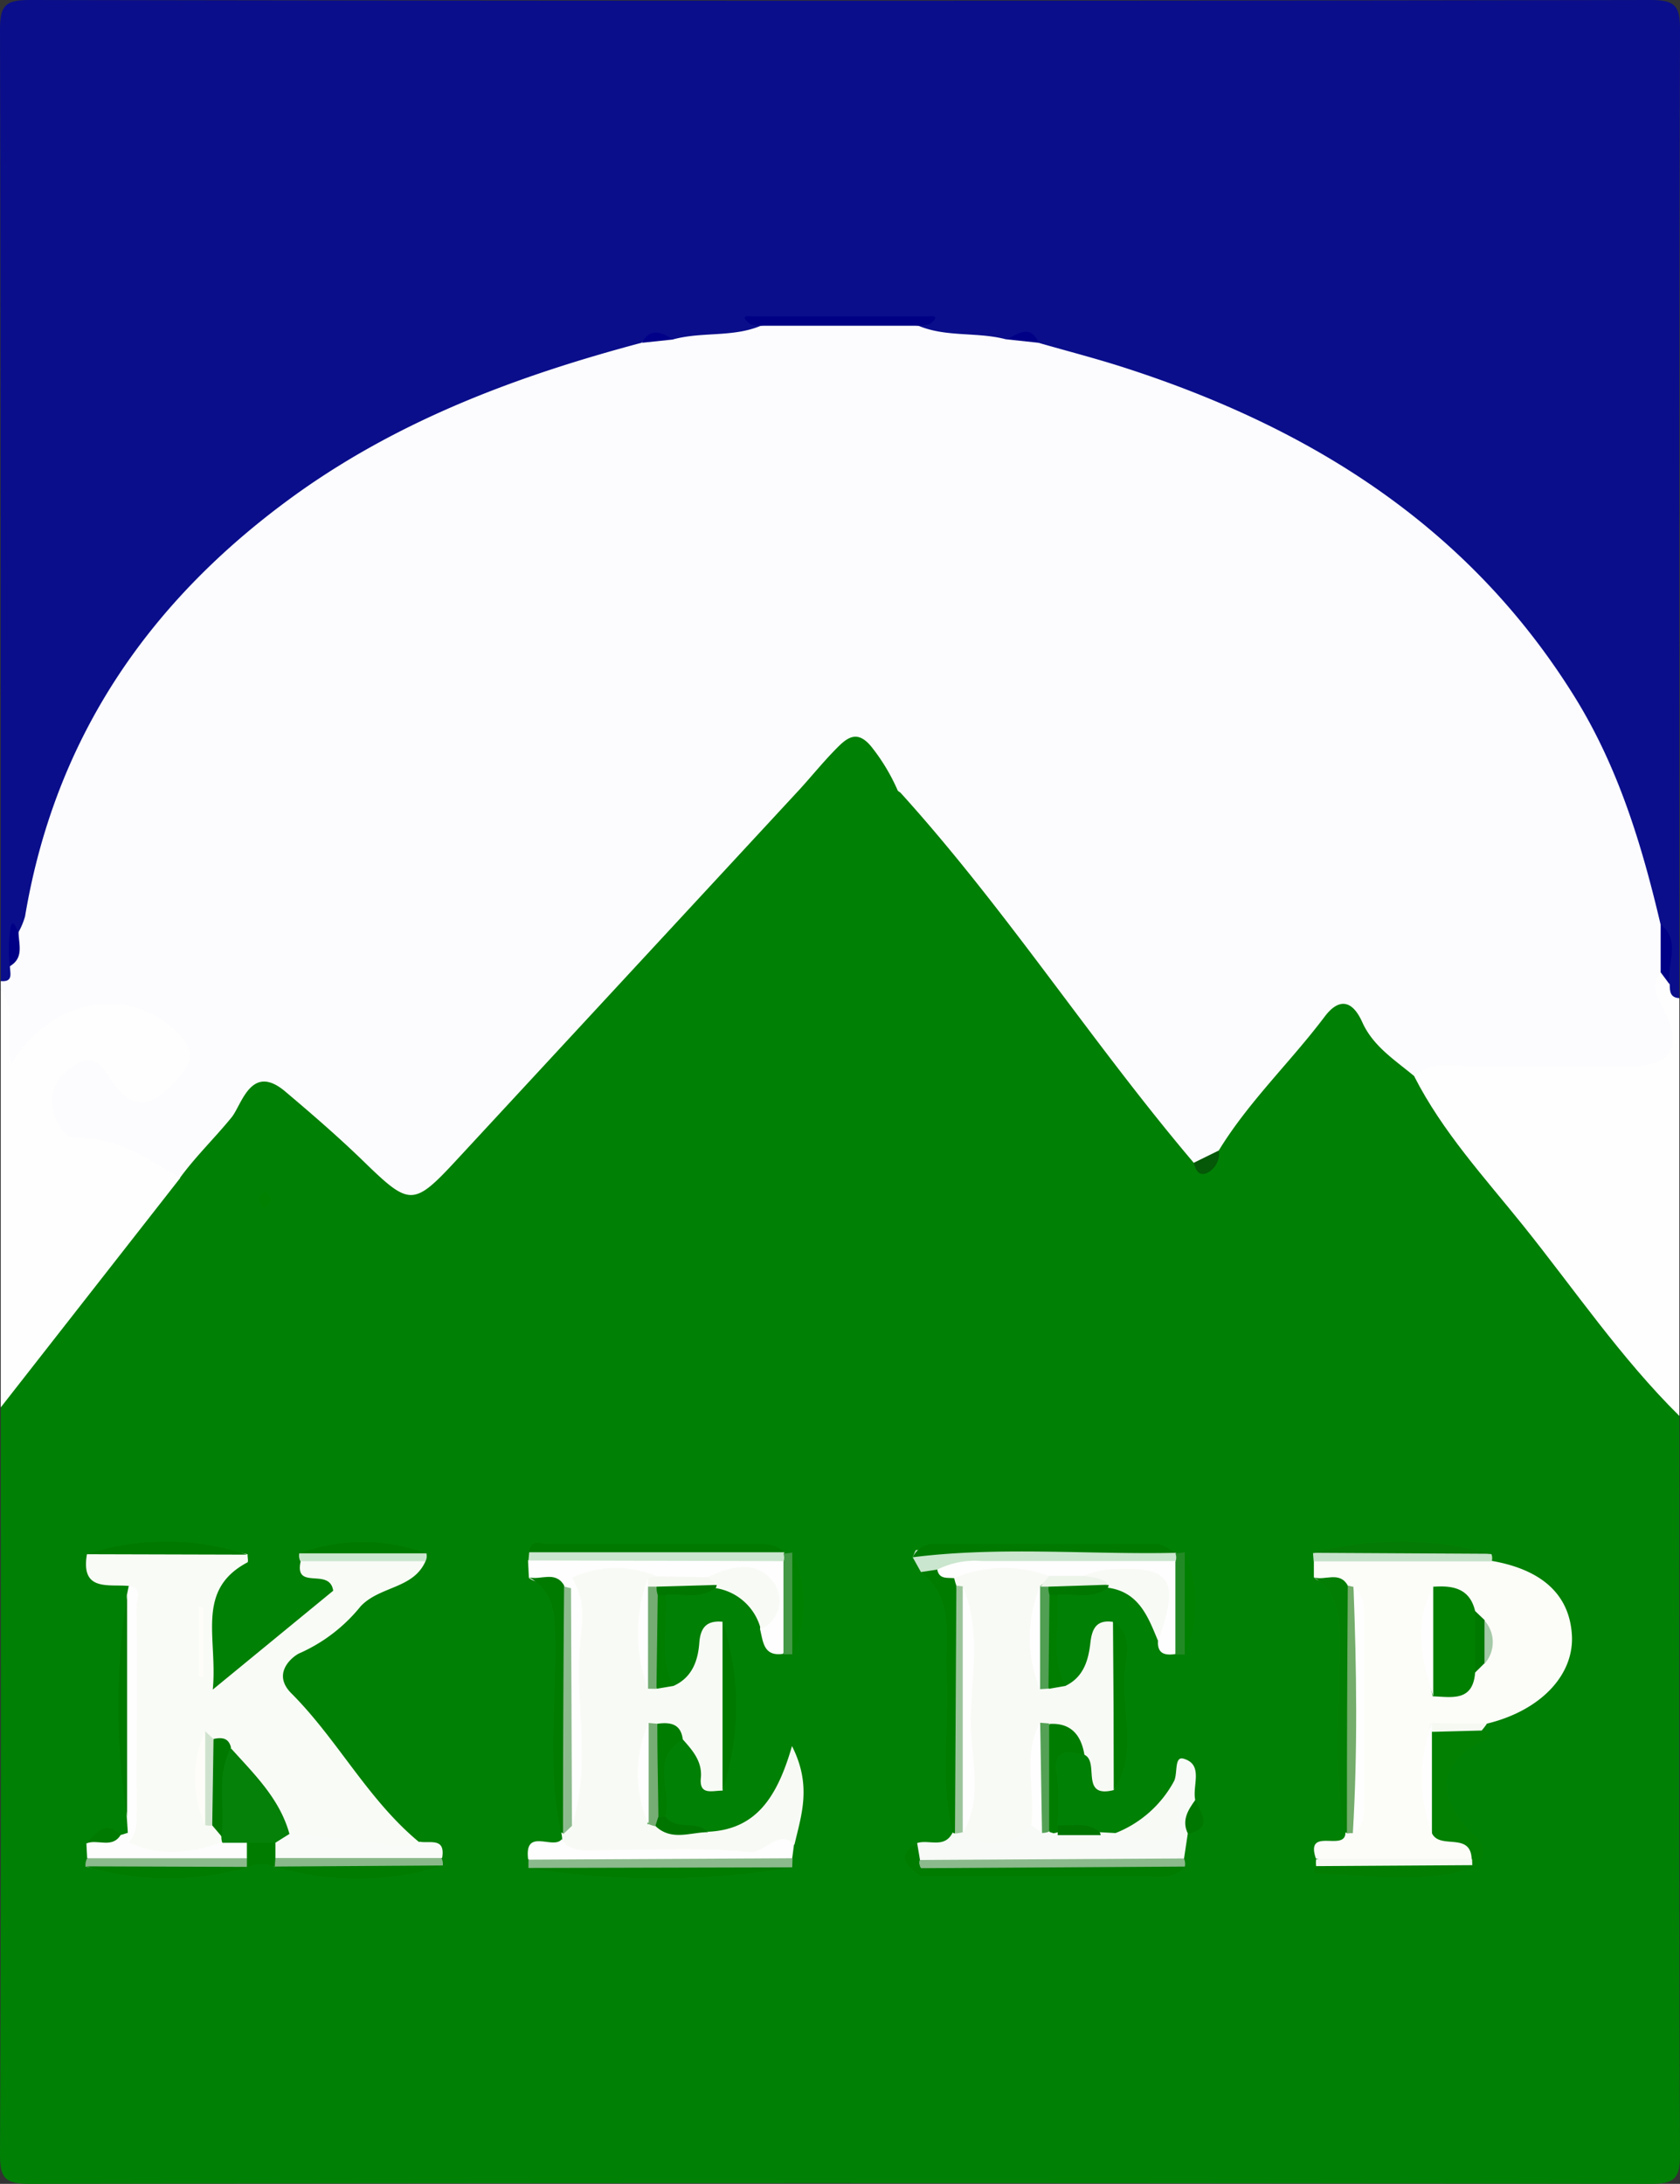 <svg xmlns="http://www.w3.org/2000/svg" viewBox="0 0 155.55 202.14"><rect x="0" y="0" width="155.55" height="202.14" fill="#333333" stroke="none"/><defs><style>.cls-1{fill:#018006;}.cls-2{fill:#fcfcfe;}.cls-3{fill:#0a0e8b;}.cls-4{fill:#fefefe;}.cls-5{fill:#f9fbf6;}.cls-6{fill:#fcfcf8;}.cls-7{fill:#f8fbf5;}.cls-8{fill:#f8faf5;}.cls-9{fill:#f7faf7;}.cls-10{fill:#f8fbf8;}.cls-11{fill:#028002;}.cls-12{fill:#007c00;}.cls-13{fill:#cae6ce;}.cls-14{fill:#007b00;}.cls-15{fill:#037e04;}.cls-16{fill:#8bba8c;}.cls-17{fill:#007900;}.cls-18{fill:#cbe6ce;}.cls-19{fill:#fcfdfc;}.cls-20{fill:#c7e2ca;}.cls-21{fill:#047b04;}.cls-22{fill:#027d02;}.cls-23{fill:#89b98a;}.cls-24{fill:#007d00;}.cls-25{fill:#f6f9f3;}.cls-26{fill:#007e00;}.cls-27{fill:green;}.cls-28{fill:#439946;}.cls-29{fill:#228a25;}.cls-30{fill:#070;}.cls-31{fill:#007800;}.cls-32{fill:#007600;}.cls-33{fill:#045807;}.cls-34{fill:#f5f9f2;}.cls-35{fill:#007a00;}.cls-36{fill:#000085;}.cls-37{fill:#000087;}.cls-38{fill:#010089;}.cls-39{fill:#058109;}.cls-40{fill:#fefdf9;}.cls-41{fill:#cfe2ce;}.cls-42{fill:#74ad6c;}.cls-43{fill:#a5caa8;}.cls-44{fill:#8dbb8e;}.cls-45{fill:#76ad74;}.cls-46{fill:#75ac73;}.cls-47{fill:#f5f8f1;}.cls-48{fill:#9cc49b;}.cls-49{fill:#54a156;}.cls-50{fill:#509f53;}.cls-51{fill:#edf4ea;}</style></defs><g id="Layer_2" data-name="Layer 2"><g id="Layer_1-2" data-name="Layer 1"><path class="cls-1" d="M155.49,131.06c0,22.75-.05,45.5.06,68.25,0,2.36-.47,2.84-2.82,2.83q-75-.12-149.9,0c-2.35,0-2.84-.47-2.83-2.83.11-23,.07-46,.07-69,1.12-4,4.05-6.86,6.47-10,3.06-4,6.37-7.84,9.38-11.91,1.8-2.26,3.62-4.51,5.53-6.68,2.31-2.64,4-2.72,6.79-.55,2.17,1.7,4.23,3.55,6.26,5.42,3.25,3,4,3.09,7.07-.26,4-4.35,8.07-8.64,12-13C61,85.19,68.32,77.15,76,69.41c2.67-2.69,4.07-2.46,6.69.75C92.33,82,101.09,94.47,111,106c.51.16.83-.11,1.1-.5,2.53-4.17,5.88-7.67,9-11.3,2.19-2.51,3.87-2.39,6.15.21,1.38,1.57,2.9,3,4.29,4.56,6.11,9.17,13.37,17.46,20.13,26.14A31.42,31.42,0,0,1,155.49,131.06Z"/><path class="cls-2" d="M110.53,107.63C101.1,96.52,93.2,84.22,83.4,73.4c-.08-.09-.24-.14-.29-.25a18,18,0,0,0-2.34-3.92c-1.45-1.88-2.46-.84-3.52.25S75.16,71.83,74.1,73Q58.22,90.15,42.34,107.3c-4.05,4.38-4.39,4.35-8.58.29-2.35-2.29-4.84-4.44-7.35-6.56-3.14-2.65-4,1.15-4.94,2.36-1.56,1.92-3.35,3.64-4.81,5.64-.74.17-1.59.78-2.25.23-2.12-1.76-4.69-2.05-7.22-2.66a4.44,4.44,0,0,1-3.36-3.95A4.43,4.43,0,0,1,6,98a3.46,3.46,0,0,1,4.9.67c.89.95,1.83,2,3.35,1.14.81-.48,1.6-1.17,1.37-2.18a3.67,3.67,0,0,0-3-2.75c-3.37-.7-6.52-.37-9,2.47-.74.85-1.15,2.1-2.7,2.23C-.29,97,1.2,94.13.07,91.6v-.79c.57-.52.3-1.31.6-1.92C1,87.83.75,86.71,1,85.64,3.28,68.29,12.33,55.1,26.23,45a85.65,85.65,0,0,1,33-14.35A15.3,15.3,0,0,0,62.32,30c2.74-.94,5.72,0,8.45-1q7-.25,14,0c2.73,1.06,5.72.1,8.47,1a15.14,15.14,0,0,0,3.06.64,82.56,82.56,0,0,1,37.87,18.19c11.35,9.74,18.48,22,20.54,36.92a33.79,33.79,0,0,1-.09,4.61c-.45,2,.61,3.78.59,5.75,0,2.41-.86,3.85-3.24,3.91-7,.18-14,.8-21-.39-1.78-1.49-3.83-2.77-4.83-5s-2.27-2.15-3.49-.53c-3.16,4.2-7,7.82-9.78,12.35C112.35,107.41,111.77,108.19,110.53,107.63Z"/><path class="cls-3" d="M153.75,85.56c-1.74-7.4-3.93-14.6-8-21.13C136,48.79,121.49,39.68,104.39,34.12c-2.72-.89-5.49-1.6-8.24-2.39-.9-1-2-.39-3-.32-2.66-.71-5.52-.17-8.12-1.26a51.61,51.61,0,0,0-14.58,0c-2.61,1.1-5.48.53-8.14,1.27-1-.1-2-.64-2.92.31-11.27,3-22.08,7-31.72,13.84C14,55.32,5.13,68.07,2.32,84.82a6.75,6.75,0,0,1-.59,1.43c-1.08.85,0,2.25-.81,3.18,0,.63.35,1.49-.85,1.38,0-29.33,0-58.65-.07-88C0,.47.48,0,2.83,0q74.94.14,149.9,0c2.35,0,2.83.47,2.82,2.83-.1,29.85-.06,59.71-.06,89.56-1.11.26-1.3-.52-1.46-1.3C154.18,89.23,154.85,87.35,153.75,85.56Z"/><path class="cls-4" d="M154.6,91.13c0,.65.05,1.22.89,1.26v38.67c-5.43-5.37-9.71-11.7-14.46-17.62-3.56-4.43-7.46-8.66-10.08-13.8,1.91-1.73,4.23-.83,6.36-.89,4.55-.15,9.11,0,13.67-.06,3.71,0,4.83-1.78,3.11-5.16-.63-1.25-1.34-2.22-.33-3.51C154.44,90.09,154.45,90.66,154.6,91.13Z"/><path class="cls-4" d="M.07,91.6c1.64,2.09.24,4.61,1,6.82,3.71-5.94,10.57-7.24,15.06-3.12,2.39,2.2,1.57,3.3-.32,5.22-2.18,2.23-3.76,1.88-5.34-.27-1-1.42-1.69-3.12-3.87-1.42a3.62,3.62,0,0,0-1.77,3.24c.08,1.68,1.16,3.33,2.3,3.28,3.83-.15,6.56,2,9.56,3.68L.07,130.27Z"/><path class="cls-5" d="M39.4,144.5c-1.12,2.57-4.2,2.29-6,4.17A15.12,15.12,0,0,1,27.79,153c-.48.17-2.77,1.78-.81,3.74,4.28,4.28,7.09,9.86,11.83,13.77-3.12,3-6.61.77-9.93.63-.7,0-1.38-.63-2.07-1-2.35-2-3.62-4.87-5.63-7.13a5.17,5.17,0,0,0-1-.71.69.69,0,0,0-.65.39c-.14,1.74-.46,3.48.41,5.12a5.53,5.53,0,0,1,.69.92,2.58,2.58,0,0,1,.33,1.78,2.78,2.78,0,0,1-.74,1.08c-3,.83-6,2.37-8.51-1.06,1.35-1.86.13-3.82.18-5.73.14-6,.05-12,.07-18-1.9-.19-4.51.56-3.91-2.94a38.16,38.16,0,0,1,14.87,0c0,.26.08.69,0,.75-4.86,2.57-2.75,7-3.22,11.78l11.15-9.15c-.32-2.22-3.67.07-3-2.78A17.52,17.52,0,0,1,39.4,144.5Z"/><path class="cls-6" d="M121.65,146l0-1.52a35,35,0,0,1,16.49,0c4.67.82,7.18,3.15,7.4,6.86s-2.91,7-7.86,8.2c-1.14.87-2.63.45-3.85,1-1.42,2.81-1.07,5.67-.23,8.55.65.64,1.59.76,2.28,1.28,1,.73,1.36,1.53-.05,2.24-4.68,0-9.39,1-14-.6-1-3,2.81-.51,2.74-2.43l.21-.55a3.21,3.21,0,0,0,.3-1.15c.06-6.53.18-13.07-.07-19.6a3.56,3.56,0,0,0-.49-1C124,146,122.42,146.84,121.65,146Z"/><path class="cls-7" d="M62.36,156.05c1.74-.78,2.27-2.36,2.39-4,.11-1.46.73-2.07,2.15-1.94a40.69,40.69,0,0,1,0,15.63c-1,0-2.21.48-2-1.26C65,163,64.11,162,63.22,161a2.06,2.06,0,0,0-2.07-.44,1.92,1.92,0,0,0-.6.7c-.46,2.32.19,4.71-.48,7-.08.31-.14.51-.09.61l.31-.26a1.35,1.35,0,0,1,1,.25c1.32.91,2.91,0,4.26.69,4.43-.2,6.4-3.15,7.78-7.93,1.86,3.66.86,6.38.24,9.08-1,.74-1.93,1.68-3.39,1.69-5.22,0-10.44.13-15.65-.05-1.24,0-2.76-.14-2.48-2.13,0-.2-.05-.4-.08-.6s.11-.43.16-.64c.12-.43.23-.86.33-1.3.22-7.27.08-14.55.06-21.83,2.41-2.91,5.27-2,8.14-.94a1.57,1.57,0,0,1,.44,1.11c-1.15,2.95-.65,6-.55,9a3.29,3.29,0,0,0,.66.52A4.52,4.52,0,0,0,62.36,156.05Z"/><path class="cls-8" d="M103.12,165.69c-3.19.81-1.26-2.67-2.75-3.28-1-.58-1.32-2.1-2.84-1.74a1.85,1.85,0,0,0-.68.76c-.51,2.62.34,5.35-.69,7.93-1.93,2.72-4.28,3-7,1.21a2.94,2.94,0,0,1-.32-1.3c-.16-7.1.25-14.21-.21-21.31l-.54-1.24a1.88,1.88,0,0,1,.31-1.28,7.75,7.75,0,0,1,8.77-.24,1.91,1.91,0,0,1,.24,1.19c-.06.18-.13.37-.19.56-1,2.7-.52,5.49-.45,8.24a6.17,6.17,0,0,0,.7.42,5.51,5.51,0,0,0,1.17.44c1.7-.81,2.14-2.4,2.32-4,.15-1.35.6-2.14,2.08-1.93,1.71,2.17.67,4.68.66,7C103.71,159.93,104.65,162.92,103.12,165.69Z"/><path class="cls-9" d="M89.1,169.59c2.32,1.55,4.47,1.39,6.42-.66a4,4,0,0,1,1.34-.05,4.07,4.07,0,0,1,.82.38l.43.18.43.16a10.28,10.28,0,0,0,2.77.06l.47-.07,1.51.08c3.22,0,5.53-1,5.4-4.78.38-.71,0-2.38.91-2.1,1.85.55.79,2.47,1.06,3.79a5.24,5.24,0,0,1-.69,3.17l-.34,2.27a3.27,3.27,0,0,1-2.51.84c-7.25-.07-14.51.26-21.76-.19-.85-.55-1.93-1-.43-2.08,1.09-.35,2.54.56,3.29-1l.43-.18Z"/><path class="cls-4" d="M60.86,145.93a9.66,9.66,0,0,0-7.93.12.65.65,0,0,1,.26.61c0,.22-.09.34-.15.33a1.59,1.59,0,0,1-1.07.11c-.76-1-2.13-.29-3-1.06l-.08-1.59c1.38-1.06,3-.81,4.55-.74,6.38.27,12.79-.72,19.14.53a10.19,10.19,0,0,1-.08,8.84c-1.82.27-1.84-1.14-2.13-2.29.58-4.11-.77-5.08-5.56-4C63.49,146.67,61.94,147.34,60.86,145.93Z"/><path class="cls-4" d="M97.15,145.9a11.85,11.85,0,0,0-8.8.18c-1.37.47-1.89.08-1.41-1.36.28-.27.5-.68.9-.7,7.08-.37,14.17-.92,21.23.3,1,3,1.24,5.89-.24,8.78-.94.14-1.69,0-1.61-1.22.06-5.48-1.24-6.38-7.3-5.08C98.91,146.78,97.82,147,97.15,145.9Z"/><path class="cls-10" d="M26.8,169.69c3,.35,6.06.61,9.06,1.1a4.44,4.44,0,0,0,3-.32c.92.18,2.4-.43,2.08,1.49-4.88,1.84-9.9.68-14.87.7a1.58,1.58,0,0,1-1.16-1.56A1.55,1.55,0,0,1,26.8,169.69Z"/><path class="cls-11" d="M136.26,172.08c-.09-2.54-2.9-.87-3.66-2.36-.76-3.09-.32-6.22-.25-9.33,1.58-.91,3.21-.62,4.84-.21.13,0,.29,0,.37.1a4,4,0,0,1,.37.54c-4.75,2-5.31,5.3-1.46,9.06a1.82,1.82,0,0,1,0,3l-.3-.17A.42.42,0,0,1,136.26,172.08Z"/><path class="cls-4" d="M52,170.25c.92,1.29,2.3,1,3.58,1,4.56,0,9.16-.29,13.69.17,1.68.16,2.63-2.14,4.25-.72l-.17,1.3a4,4,0,0,1-2.95.83q-9.26,0-18.5,0a4.51,4.51,0,0,1-3-.74C48.53,169.12,51.22,171.24,52,170.25Z"/><path class="cls-12" d="M86.78,145.28c.18.93.94.73,1.57.8a5,5,0,0,0,.2.69,73.84,73.84,0,0,1-.13,22.94l-.2-.07c-1.24-4.86-.29-9.82-.57-14.73-.19-3.29.84-6.87-2.38-9.4C85.68,144.84,86.21,144.88,86.78,145.28Z"/><path class="cls-13" d="M86.78,145.28l-1.51.23-.76-1.36c.11-.24.22-.68.34-.68,8-.1,16.06-.64,24.08.26l-.08,0c.23.18.3.35.21.52s-.16.24-.25.24c-6,0-11.93,0-17.89,0A7.88,7.88,0,0,0,86.78,145.28Z"/><path class="cls-8" d="M100.22,145.9a10.92,10.92,0,0,1,2.2-.61c6-.41,6.9.8,4.8,6.59-.92-2.23-1.77-4.53-4.64-4.92l-.46-.07C101.38,146.77,100.52,146.87,100.22,145.9Z"/><path class="cls-14" d="M49,146c1.06.28,2.4-.63,3.22.73,1.49,5.55.4,11.2.66,16.8.1,2.06.43,4.22-.76,6.15l-.18-.07c-1.32-6.09-.39-12.25-.53-18.38C51.37,149,51.1,147.2,49,146Z"/><path class="cls-15" d="M121.65,146c1,.34,2.37-.62,3.14.76,1.5,5.28.47,10.68.66,16,.08,2.29.69,4.74-.74,6.91l-.15-.06c-1.38-6.08-.42-12.25-.55-18.38C124,149,123.61,147.25,121.65,146Z"/><path class="cls-12" d="M73.35,172.84a75.51,75.51,0,0,1-24.42.06A158,158,0,0,1,73.35,172.84Z"/><path class="cls-7" d="M65.52,146c2-1,4.42-1.61,5.92.25a2.85,2.85,0,0,1-1,4.54A5.12,5.12,0,0,0,66.29,147l-.41-.17A1.21,1.21,0,0,1,65.52,146Z"/><path class="cls-16" d="M73.35,172.84l-24.42.06v-.77L73.38,172Z"/><path class="cls-16" d="M85.19,172.16l24.44-.14a1.47,1.47,0,0,1,.08.75c-4.64,1.1-9.35.3-14,.47-3.27.13-6.56.08-9.83,0A.77.77,0,0,1,85.19,172.16Z"/><path class="cls-17" d="M108.93,143.73c-8.14.18-16.29-.61-24.42.41a2.18,2.18,0,0,1,2.25-1.23c6.82,0,13.63,0,20.45,0C107.78,143,108.35,143.46,108.93,143.73Z"/><path class="cls-17" d="M49,143.68c.11-1.32,1.14-.76,1.75-.76,6.35,0,12.7,0,19,0,1,0,2.1-.09,2.9.79A145.26,145.26,0,0,1,49,143.68Z"/><path class="cls-12" d="M85.26,172.92l24.45-.15c-1.11,1.33-2.65.87-4,.88-6.8,0-13.6,0-20.4,0-.23-.17-.31-.33-.24-.5S85.18,172.92,85.26,172.92Z"/><path class="cls-4" d="M11.92,146.8c1.31.15.74,1.18.74,1.8.05,6.31,0,12.63,0,18.94,0,1,.11,2.13-.77,3-.23-.18-.31-.37-.25-.56s.12-.3.2-.3l-.1-1.5a162.89,162.89,0,0,1,0-20.49Z"/><path class="cls-18" d="M49,143.68H72.65l-.08.08c.22.18.28.34.2.51s-.16.23-.24.23l-23.6-.06Z"/><path class="cls-19" d="M11.87,169.63c0,.29,0,.57.05.86,2.89,1.41,5.78,1,8.67,0a1.79,1.79,0,0,1,2.58.07,1.36,1.36,0,0,1-.57,1.87c-4.86.45-9.73,1.18-14.53-.44L8,170.63a4.36,4.36,0,0,1,3.17-.78C11.4,169.79,11.64,169.71,11.87,169.63Z"/><path class="cls-17" d="M11.77,147.64v20.49A64.6,64.6,0,0,1,11.77,147.64Z"/><path class="cls-8" d="M108.69,164.89c1.34,5.15.12,6.23-5.4,4.78A10.56,10.56,0,0,0,108.69,164.89Z"/><path class="cls-20" d="M138.12,144.52l-16.49,0-.06-.76a57.87,57.87,0,0,1,16.52.09A1.05,1.05,0,0,1,138.12,144.52Z"/><path class="cls-21" d="M138.09,143.82l-16.52-.09A32.34,32.34,0,0,1,138.09,143.82Z"/><path class="cls-22" d="M136.51,172.88c-4.87,1.55-9.83.68-14.77.51a.52.52,0,0,1-.07-.33,1,1,0,0,1,.19-.33,107.34,107.34,0,0,1,14.46-.09Z"/><path class="cls-12" d="M41,172.67a26.45,26.45,0,0,1-15.56.1A106.33,106.33,0,0,1,41,172.67Z"/><path class="cls-23" d="M41,172.67l-15.56.1v.06c-.48-.32-.46-.6.06-.85l15.38,0A1.32,1.32,0,0,1,41,172.67Z"/><path class="cls-24" d="M97.94,169.6l-.39.09-.37-.12a13,13,0,0,1,0-10c2-.12,2.93,1.05,3.23,2.88-1.69-.44-3-.58-2.52,2a25.57,25.57,0,0,1,0,4.55c.23.14.31.28.25.43S98,169.6,97.94,169.6Z"/><path class="cls-17" d="M66.9,165.7V150.07A24.87,24.87,0,0,1,66.9,165.7Z"/><path class="cls-12" d="M103.12,165.69q0-7.8-.07-15.6c1.89,1.17,1.23,3.1,1.09,4.63C103.79,158.38,105.42,162.23,103.12,165.69Z"/><path class="cls-16" d="M8.07,172H22.84c.48.27.49.54,0,.83l.08,0a45.8,45.8,0,0,1-15-.05A1.35,1.35,0,0,1,8.07,172Z"/><path class="cls-17" d="M22.88,143.9,8,143.86A23.77,23.77,0,0,1,22.88,143.9Z"/><path class="cls-12" d="M8,172.75l15,.05A26.44,26.44,0,0,1,8,172.75Z"/><path class="cls-25" d="M136.32,172.64l-14.46.09a2.84,2.84,0,0,1,0-.65h14.44Z"/><path class="cls-17" d="M27.71,143.78a17,17,0,0,1,11.77,0A47.79,47.79,0,0,1,27.71,143.78Z"/><path class="cls-18" d="M27.71,143.78H39.48a1.09,1.09,0,0,1-.08.73H27.81A1.19,1.19,0,0,1,27.71,143.78Z"/><path class="cls-24" d="M60.87,159.55c1.2-.16,2.19,0,2.35,1.49-3.13,1.78-.95,4.77-1.62,7.11a.81.81,0,0,1-1.2-.3C60,165.05,59.4,162.24,60.87,159.55Z"/><path class="cls-26" d="M98.65,156.05l-1.54.27c-1.36-2.72-.84-5.54-.43-8.35a.87.87,0,0,1,1.22-.34C98.18,150.43,97.2,153.35,98.65,156.05Z"/><path class="cls-27" d="M73.36,143.71a11.21,11.21,0,0,1,0,9.41A29.13,29.13,0,0,1,73.36,143.71Z"/><path class="cls-26" d="M62.36,156.05l-1.54.26c-1.36-2.71-.84-5.53-.43-8.34a.89.89,0,0,1,1.22-.34C61.89,150.43,60.91,153.35,62.36,156.05Z"/><path class="cls-28" d="M73.36,143.71v9.41l-.82,0c0-2.85,0-5.71,0-8.57a1.11,1.11,0,0,0,0-.74Z"/><path class="cls-27" d="M109.7,143.69a11.94,11.94,0,0,1,0,9.45A25.45,25.45,0,0,1,109.7,143.69Z"/><path class="cls-29" d="M109.7,143.69v9.45l-.87,0c0-2.86,0-5.73,0-8.59a1,1,0,0,0,0-.76Z"/><path class="cls-24" d="M22.86,172.85l0-.83v-1.47a1.78,1.78,0,0,1,2.64,0l0,1.41-.06.85A3,3,0,0,0,22.86,172.85Z"/><path class="cls-30" d="M110,169.75c-.63-1.24,0-2.22.69-3.17C111.13,167.79,112.44,169.17,110,169.75Z"/><path class="cls-31" d="M97.9,147.63h-.7a.64.64,0,0,1,.14-1.09,16.68,16.68,0,0,1,5.32.18l-.08.24C101.15,148.11,99.46,147.44,97.9,147.63Z"/><path class="cls-31" d="M61.61,147.63h-.67a.67.67,0,0,1,.15-1.1,17,17,0,0,1,5.28.18l-.08.25C64.86,148.11,63.17,147.44,61.61,147.63Z"/><path class="cls-32" d="M61,168.15h.63c1,1.34,2.88.26,3.93,1.44-1.63,0-3.37.84-4.85-.55A.61.61,0,0,1,61,168.15Z"/><path class="cls-33" d="M110.53,107.63l2.32-1.14a2,2,0,0,1-1.13,2.1C110.93,108.89,110.7,108.23,110.53,107.63Z"/><path class="cls-34" d="M137.19,160.18l-4.56.12c-.24-.16-.33-.33-.26-.52s.13-.28.21-.28l5.08.07C137.51,159.78,137.35,160,137.19,160.18Z"/><path class="cls-35" d="M11.17,169.85c-.81,1.29-2.16.34-3.17.78C8.88,169.69,9.69,168.41,11.17,169.85Z"/><path class="cls-27" d="M24.45,111.92c-.24-.48-.53-.79-.49-1s.41-.45.64-.67c.18.27.49.54.49.8S24.76,111.51,24.45,111.92Z"/><path class="cls-24" d="M85.26,172.92c0,.25,0,.5,0,.75-1.22-.9-2.46-1.8-.34-3.08.08.53.17,1,.26,1.57A.82.82,0,0,0,85.26,172.92Z"/><path class="cls-32" d="M97.94,169.6c0-.22,0-.45,0-.67,1.31.14,2.73-.38,3.89.66l.09.25a6.85,6.85,0,0,1-4,0Z"/><path class="cls-36" d="M70.49,30.15c-.39-.07-.88,0-1.14-.24-1-.83.14-.62.4-.62q8,0,16.06,0c.26,0,1.37-.21.39.62-.26.22-.75.17-1.13.24Z"/><path class="cls-37" d="M154.6,91.13,153.76,90V85.56C155.73,87.16,154.26,89.28,154.6,91.13Z"/><path class="cls-37" d="M.92,89.43A12.17,12.17,0,0,1,1,85.75c.25-.75.5.25.72.5C1.72,87.38,2.25,88.64.92,89.43Z"/><path class="cls-37" d="M93.19,31.41c1-.43,2.15-1.5,3,.32Z"/><path class="cls-38" d="M59.43,31.73c.82-1.51,1.87-.92,2.92-.31Z"/><path class="cls-39" d="M25.49,170.57l-2.64,0-2.26,0a1.3,1.3,0,0,1-.09-.55c-.92-2.86-2.56-5.81.89-8.19,2.16,2.4,4.51,4.66,5.41,7.92Z"/><path class="cls-17" d="M21.39,161.77c-1.42,2.6-.53,5.47-.89,8.19l-.85-1a10.3,10.3,0,0,1,.12-8C20.53,160.8,21.18,160.84,21.39,161.77Z"/><path class="cls-40" d="M18.83,148.85v6.38h-.39v-6.53Z"/><path class="cls-40" d="M19,168.93a10.44,10.44,0,0,1,0-8.68A20.49,20.49,0,0,1,19,168.93Z"/><path class="cls-41" d="M19,168.93v-8.68l.77.72-.12,8C19.43,169,19.22,169,19,168.93Z"/><path class="cls-27" d="M132.7,146.87c1.8-.13,3.38.13,3.88,2.25a5.87,5.87,0,0,1,0,5.69c-.2,2.72-2.17,2.27-3.93,2.2A22.83,22.83,0,0,1,132.7,146.87Z"/><path class="cls-42" d="M124.71,169.71q0-11.47.08-22.94l.53.11c1.29,5.54.34,11.17.52,16.75.06,2,.72,4.15-.58,6.05l-.27,0Z"/><path class="cls-4" d="M125.26,169.68c.45-7.6.35-15.2.06-22.8,1,.68,1,1.75,1,2.8,0,5.74,0,11.49,0,17.24C126.29,168,126.35,169,125.26,169.68Z"/><path class="cls-4" d="M132.7,146.87q0,5.07,0,10.14C131.61,153.62,130.83,150.24,132.7,146.87Z"/><path class="cls-4" d="M132.58,159.5l0,.8,0,9.42A14.45,14.45,0,0,1,132.58,159.5Z"/><path class="cls-17" d="M136.58,154.81v-5.69l.87.83a6.6,6.6,0,0,1,0,4Z"/><path class="cls-43" d="M137.45,154v-4A3,3,0,0,1,137.45,154Z"/><path class="cls-4" d="M52.87,147l.06-.92c1.55,2.24.81,4.8.71,7.16-.22,5.24,1,10.55-.68,15.72A128.84,128.84,0,0,1,52.87,147Z"/><path class="cls-44" d="M52.87,147l.09,22-.83.79q0-11.47.1-22.95A4.75,4.75,0,0,0,52.87,147Z"/><path class="cls-4" d="M60,156.31a14.56,14.56,0,0,1,0-10.24,1.65,1.65,0,0,1,.42,1.28C60.22,150.33,60.85,153.35,60,156.31Z"/><path class="cls-4" d="M60.06,168.85a11.35,11.35,0,0,1,0-9.37A25.66,25.66,0,0,1,60.06,168.85Z"/><path class="cls-45" d="M60.06,168.85c0-3.12,0-6.25,0-9.37l.8.07c0,2.86.07,5.73.1,8.6-.1.29-.19.59-.29.89A4.44,4.44,0,0,1,60.06,168.85Z"/><path class="cls-46" d="M60,156.31q0-4.73,0-9.44c.26-.36.52-.38.79,0a2.25,2.25,0,0,0,.11.77l-.12,8.68Z"/><path class="cls-47" d="M60.83,146.86H60c0-.27,0-.54,0-.8l.87-.14,4.66.07.85.71Z"/><path class="cls-48" d="M88.42,169.71l.13-22.94.6.07a115.84,115.84,0,0,1,0,22.88l0-.13A3.87,3.87,0,0,1,88.42,169.71Z"/><path class="cls-4" d="M89.14,169.72q0-11.44,0-22.88c1.83,4.23.7,8.68.76,13C90,163.12,91,166.57,89.14,169.72Z"/><path class="cls-4" d="M96.3,156.35a12.26,12.26,0,0,1,0-9.51A23.26,23.26,0,0,1,96.3,156.35Z"/><path class="cls-4" d="M96.48,169.66l-1-.73c.4-3.14-.83-6.42.79-9.47A33.87,33.87,0,0,1,96.48,169.66Z"/><path class="cls-49" d="M96.48,169.66c-.06-3.4-.11-6.8-.17-10.2l.83.07q0,5,0,10A1.67,1.67,0,0,1,96.48,169.66Z"/><path class="cls-50" d="M96.3,156.35l0-9.51v0c.26-.34.52-.33.79,0a1.83,1.83,0,0,0,.08.77l-.09,8.69Z"/><path class="cls-51" d="M97.12,146.86l-.79,0,.82-1h3.07c.85.16,1.77.09,2.44.82Z"/><path class="cls-8" d="M97.86,169.86l4,0A3.22,3.22,0,0,1,97.86,169.86Z"/></g></g></svg>